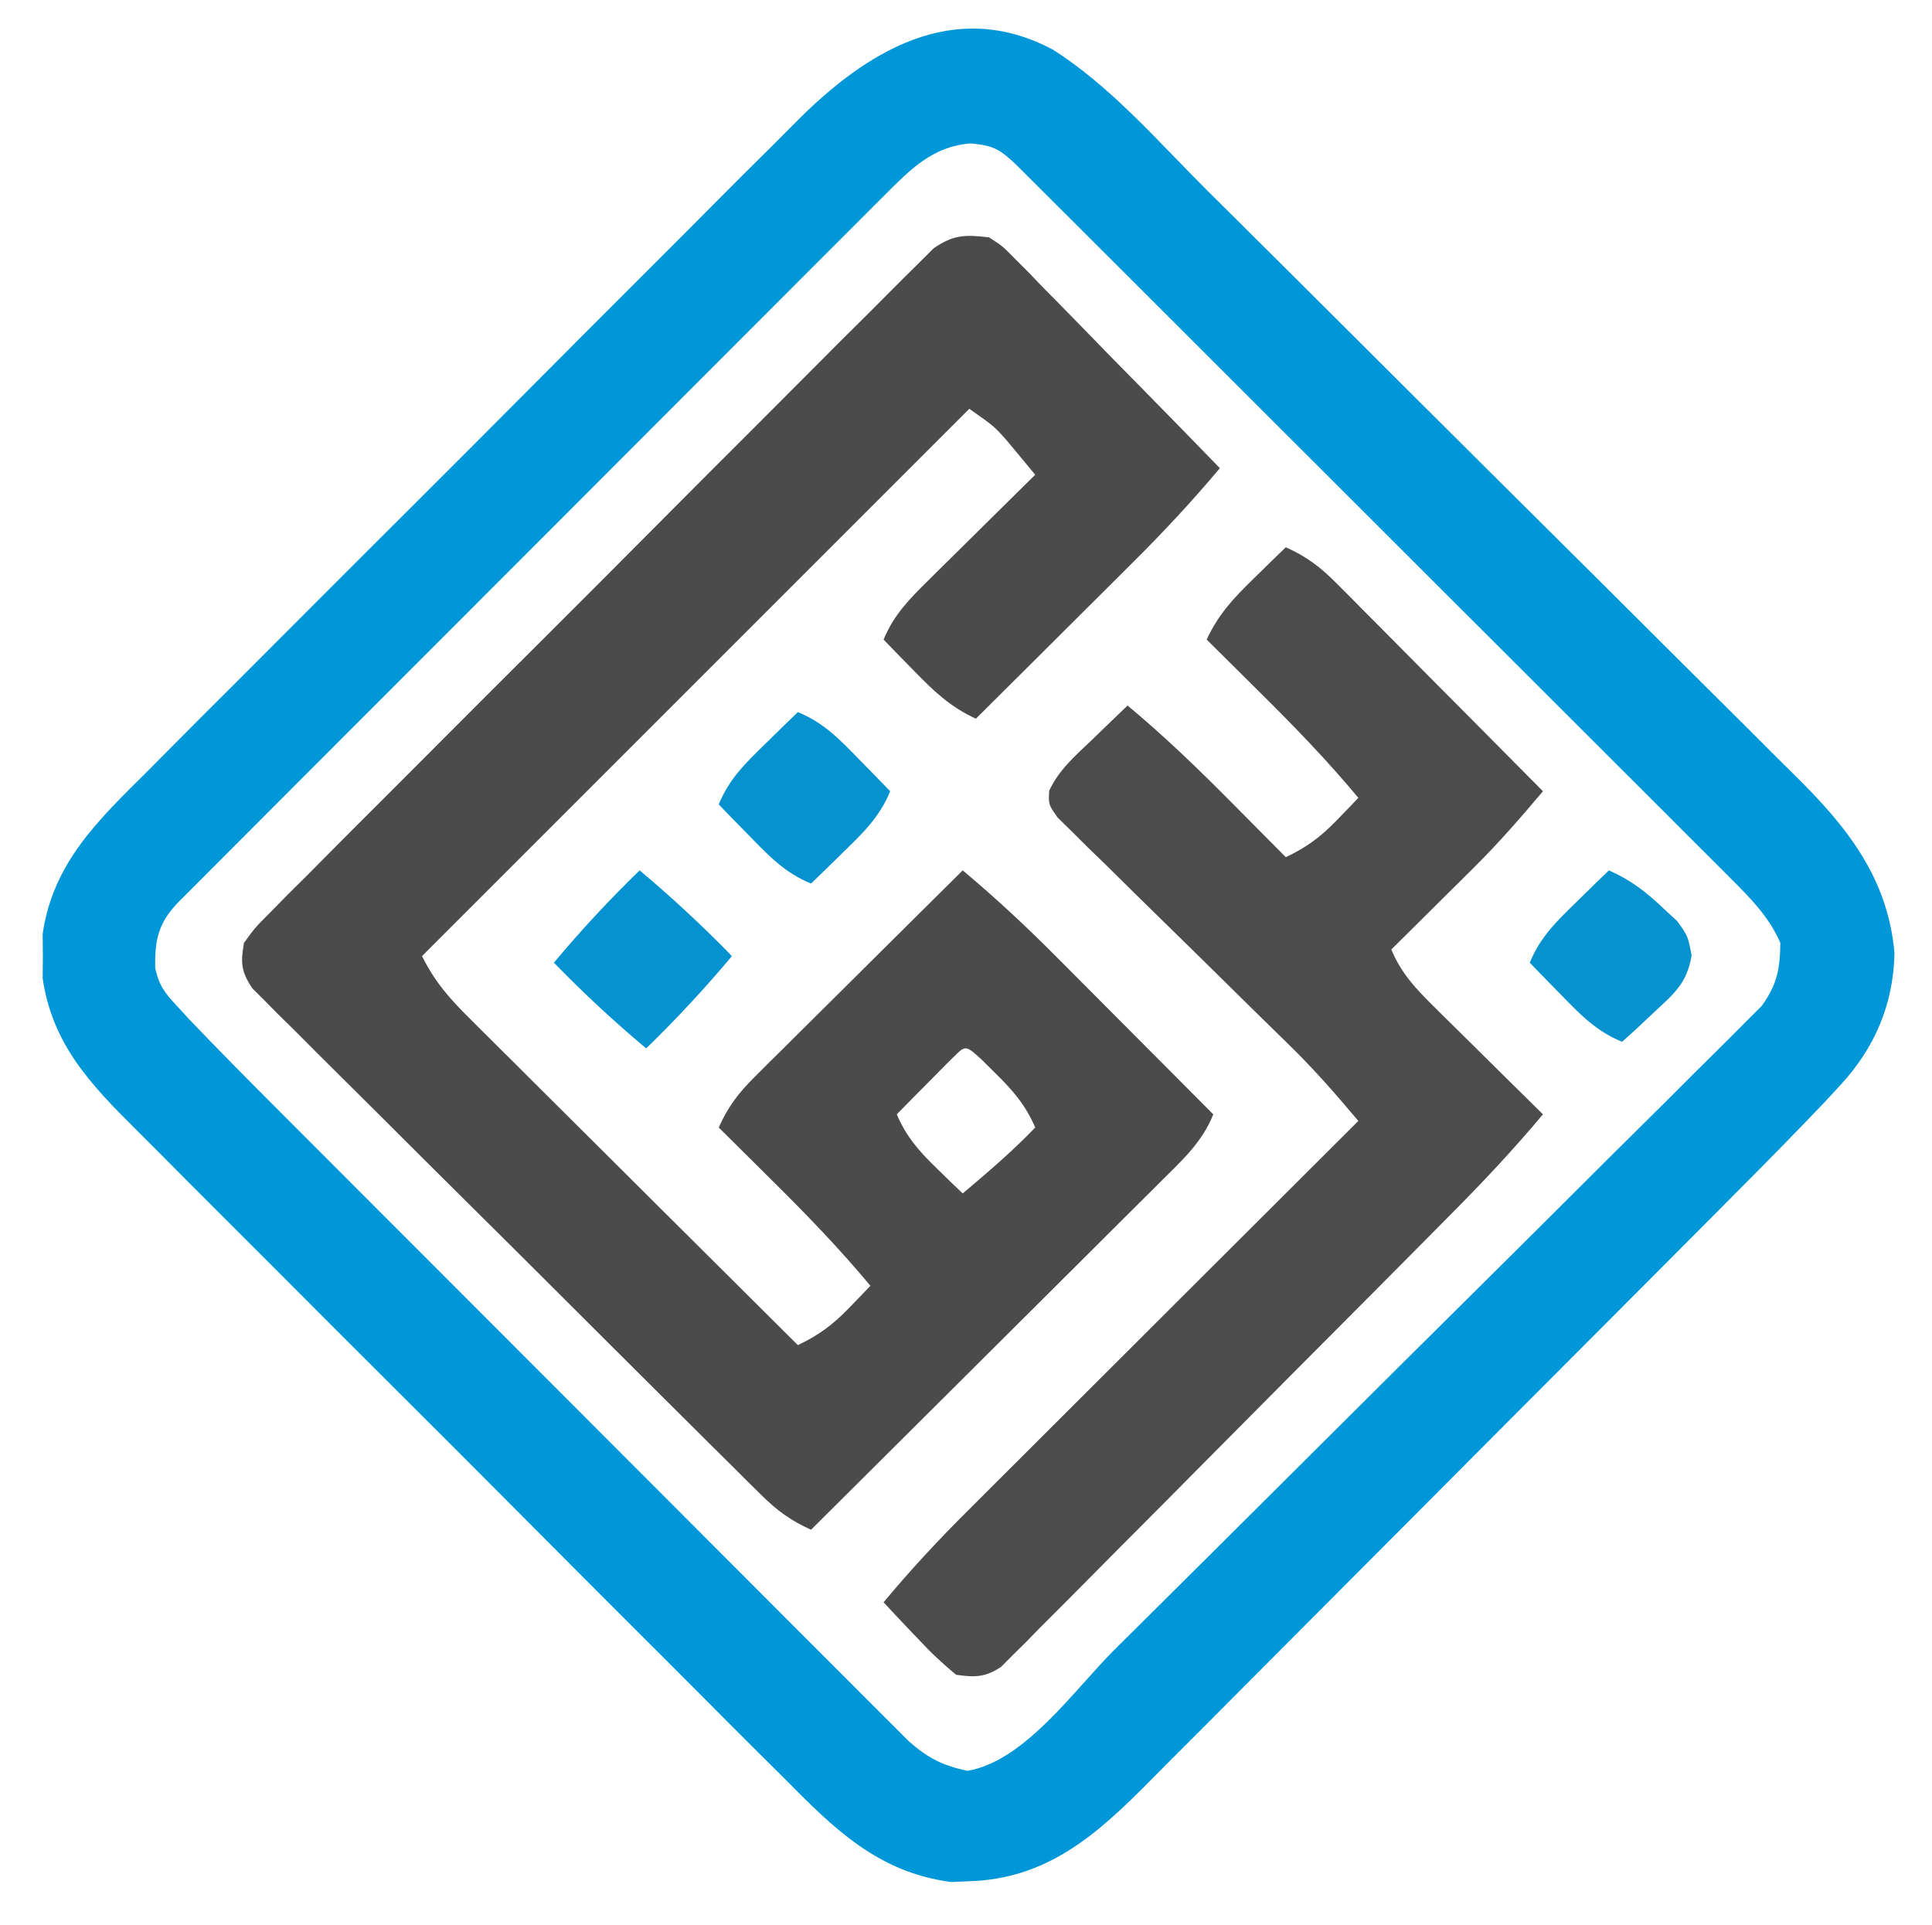 <?xml version="1.0" encoding="UTF-8"?>
<svg version="1.1" xmlns="http://www.w3.org/2000/svg" width="293" height="292">
<path d="M0 0 C8.79 5.559 16.062 14.042 23.397 21.346 C24.464 22.405 25.532 23.464 26.599 24.523 C30.063 27.961 33.522 31.404 36.98 34.848 C38.179 36.042 39.378 37.236 40.577 38.429 C45.565 43.395 50.551 48.363 55.533 53.334 C62.638 60.422 69.751 67.502 76.876 74.57 C81.909 79.564 86.931 84.567 91.947 89.578 C94.934 92.561 97.925 95.54 100.926 98.509 C103.747 101.299 106.555 104.101 109.355 106.913 C110.379 107.937 111.407 108.957 112.44 109.972 C120.432 117.835 126.643 125.582 127.648 137.04 C127.474 144.854 124.638 151.439 119.356 157.137 C118.552 158.005 117.748 158.873 116.919 159.767 C112.487 164.416 107.986 168.991 103.451 173.539 C102.39 174.606 101.329 175.673 100.269 176.741 C96.826 180.204 93.378 183.663 89.929 187.122 C88.734 188.321 87.539 189.52 86.344 190.719 C80.735 196.348 75.123 201.974 69.508 207.597 C63.052 214.063 56.604 220.537 50.163 227.018 C45.163 232.049 40.155 237.072 35.141 242.089 C32.155 245.077 29.173 248.068 26.198 251.068 C23.403 253.886 20.599 256.695 17.787 259.497 C16.761 260.522 15.739 261.55 14.721 262.582 C6.64 270.766 -0.883 277.46 -12.79 277.79 C-13.658 277.827 -14.527 277.864 -15.422 277.903 C-26.532 276.444 -33.194 269.808 -40.752 262.15 C-41.928 260.981 -43.105 259.812 -44.284 258.645 C-47.463 255.49 -50.622 252.315 -53.778 249.136 C-57.093 245.803 -60.423 242.484 -63.75 239.163 C-69.334 233.586 -74.905 227.997 -80.469 222.4 C-86.89 215.941 -93.332 209.502 -99.784 203.072 C-106.005 196.872 -112.212 190.658 -118.413 184.437 C-121.045 181.797 -123.682 179.161 -126.324 176.53 C-129.436 173.428 -132.536 170.314 -135.627 167.19 C-136.759 166.049 -137.896 164.913 -139.037 163.781 C-145.98 156.89 -151.735 150.82 -153.196 140.852 C-153.185 139.738 -153.175 138.625 -153.165 137.477 C-153.175 136.363 -153.185 135.25 -153.196 134.102 C-151.616 123.323 -144.792 116.88 -137.354 109.503 C-136.186 108.327 -135.019 107.15 -133.854 105.972 C-130.7 102.791 -127.53 99.626 -124.357 96.465 C-121.703 93.818 -119.057 91.164 -116.411 88.509 C-110.166 82.244 -103.908 75.992 -97.643 69.748 C-91.191 63.319 -84.76 56.871 -78.339 50.411 C-72.812 44.854 -67.274 39.308 -61.727 33.771 C-58.419 30.47 -55.116 27.165 -51.823 23.848 C-48.726 20.73 -45.614 17.626 -42.491 14.533 C-41.351 13.4 -40.217 12.262 -39.088 11.118 C-28.486 0.387 -15.097 -8.034 0 0 Z M-25.587 22.152 C-26.056 22.619 -26.525 23.086 -27.008 23.566 C-28.571 25.123 -30.126 26.687 -31.681 28.251 C-32.803 29.372 -33.925 30.492 -35.048 31.612 C-38.089 34.648 -41.125 37.691 -44.159 40.735 C-47.334 43.919 -50.514 47.098 -53.694 50.278 C-59.031 55.615 -64.363 60.956 -69.693 66.3 C-75.86 72.483 -82.033 78.66 -88.208 84.835 C-94.147 90.773 -100.082 96.713 -106.016 102.655 C-108.543 105.186 -111.071 107.716 -113.599 110.245 C-116.573 113.22 -119.544 116.197 -122.513 119.176 C-123.605 120.271 -124.698 121.365 -125.792 122.458 C-127.28 123.946 -128.766 125.437 -130.25 126.929 C-131.5 128.181 -131.5 128.181 -132.775 129.459 C-135.669 132.55 -136.202 135.026 -136.125 139.292 C-135.562 141.964 -134.649 143.069 -132.804 145.07 C-131.845 146.115 -131.845 146.115 -130.865 147.18 C-126.605 151.626 -122.283 156.007 -117.927 160.359 C-116.859 161.431 -115.79 162.503 -114.722 163.575 C-111.843 166.463 -108.96 169.348 -106.076 172.233 C-104.273 174.037 -102.471 175.841 -100.668 177.646 C-94.377 183.947 -88.083 190.245 -81.786 196.541 C-75.921 202.405 -70.062 208.275 -64.205 214.148 C-59.167 219.199 -54.125 224.246 -49.081 229.29 C-46.071 232.299 -43.064 235.309 -40.06 238.324 C-37.24 241.153 -34.415 243.978 -31.587 246.799 C-30.55 247.835 -29.514 248.873 -28.481 249.912 C-27.071 251.33 -25.654 252.742 -24.237 254.152 C-23.05 255.34 -23.05 255.34 -21.839 256.551 C-18.957 259.104 -16.67 260.271 -12.915 261.04 C-4.199 259.531 3.273 248.714 9.417 242.604 C10.51 241.521 11.603 240.437 12.697 239.354 C16.256 235.826 19.81 232.293 23.363 228.758 C23.969 228.155 24.575 227.552 25.2 226.931 C30.922 221.239 36.643 215.546 42.358 209.847 C49.65 202.577 56.952 195.318 64.267 188.072 C69.423 182.963 74.568 177.843 79.704 172.714 C82.768 169.655 85.836 166.601 88.917 163.56 C91.811 160.703 94.69 157.833 97.558 154.951 C98.612 153.898 99.671 152.849 100.735 151.806 C102.189 150.38 103.623 148.933 105.055 147.486 C105.862 146.683 106.67 145.88 107.501 145.052 C109.849 141.756 110.284 139.508 110.335 135.477 C108.571 131.422 105.727 128.62 102.622 125.517 C101.916 124.807 101.916 124.807 101.196 124.083 C99.625 122.507 98.048 120.938 96.47 119.369 C95.339 118.237 94.209 117.105 93.079 115.972 C90.016 112.904 86.946 109.842 83.875 106.781 C80.663 103.578 77.456 100.369 74.249 97.161 C68.865 91.778 63.476 86.399 58.086 81.022 C51.848 74.8 45.616 68.573 39.386 62.342 C33.396 56.352 27.404 50.364 21.409 44.378 C18.856 41.829 16.304 39.278 13.753 36.728 C10.752 33.728 7.748 30.73 4.743 27.735 C3.638 26.633 2.535 25.531 1.432 24.427 C-0.069 22.926 -1.573 21.427 -3.078 19.93 C-3.921 19.089 -4.763 18.248 -5.631 17.382 C-8.111 15.058 -9.08 14.529 -12.477 14.227 C-18.246 14.68 -21.628 18.191 -25.587 22.152 Z " fill="#0097D9" transform="translate(159.665,7.523)"/>
<path d="M0 0 C2.05 1.329 2.05 1.329 3.894 3.213 C4.594 3.914 5.295 4.614 6.016 5.336 C6.751 6.102 7.485 6.867 8.242 7.656 C9.011 8.433 9.779 9.21 10.571 10.01 C13.02 12.493 15.447 14.996 17.875 17.5 C19.532 19.188 21.191 20.874 22.852 22.559 C26.917 26.69 30.965 30.839 35 35 C30.758 40.067 26.323 44.812 21.633 49.465 C20.953 50.143 20.274 50.821 19.573 51.52 C17.426 53.661 15.276 55.8 13.125 57.938 C11.659 59.399 10.192 60.86 8.727 62.322 C5.154 65.884 1.578 69.443 -2 73 C-5.85 71.218 -8.28 68.923 -11.25 65.875 C-12.142 64.965 -13.034 64.055 -13.953 63.117 C-14.629 62.419 -15.304 61.72 -16 61 C-14.437 57.234 -12.094 54.864 -9.211 52.016 C-8.748 51.555 -8.284 51.095 -7.807 50.62 C-6.334 49.159 -4.855 47.704 -3.375 46.25 C-2.372 45.257 -1.369 44.263 -0.367 43.27 C2.083 40.841 4.54 38.419 7 36 C6.089 34.891 5.171 33.788 4.25 32.688 C3.74 32.073 3.229 31.458 2.703 30.824 C0.764 28.64 0.764 28.64 -3 26 C-30.39 53.39 -57.78 80.78 -86 109 C-84.027 112.947 -81.803 115.468 -78.724 118.503 C-77.919 119.308 -77.919 119.308 -77.098 120.13 C-75.328 121.899 -73.551 123.66 -71.773 125.422 C-70.543 126.649 -69.312 127.876 -68.083 129.104 C-64.848 132.331 -61.608 135.551 -58.367 138.771 C-55.059 142.058 -51.756 145.352 -48.453 148.645 C-41.974 155.102 -35.489 161.553 -29 168 C-25.819 166.491 -23.701 164.921 -21.25 162.375 C-20.636 161.743 -20.023 161.112 -19.391 160.461 C-18.702 159.738 -18.702 159.738 -18 159 C-22.675 153.377 -27.678 148.203 -32.875 143.062 C-34.051 141.894 -34.051 141.894 -35.25 140.701 C-37.164 138.798 -39.081 136.898 -41 135 C-39.609 131.863 -37.99 129.745 -35.56 127.333 C-34.859 126.633 -34.159 125.932 -33.437 125.211 C-32.682 124.466 -31.927 123.721 -31.148 122.953 C-30.374 122.182 -29.6 121.411 -28.803 120.616 C-26.332 118.156 -23.853 115.703 -21.375 113.25 C-19.697 111.582 -18.02 109.915 -16.344 108.246 C-12.234 104.159 -8.119 100.077 -4 96 C1.067 100.242 5.812 104.677 10.465 109.367 C11.143 110.047 11.821 110.726 12.52 111.427 C14.661 113.574 16.8 115.724 18.938 117.875 C20.399 119.341 21.86 120.808 23.322 122.273 C26.884 125.846 30.443 129.422 34 133 C32.376 137.096 29.433 139.834 26.357 142.87 C25.781 143.446 25.205 144.022 24.612 144.616 C22.712 146.514 20.805 148.406 18.898 150.297 C17.578 151.614 16.258 152.931 14.939 154.248 C11.468 157.711 7.991 161.169 4.513 164.625 C0.963 168.154 -2.581 171.688 -6.125 175.223 C-13.078 182.154 -20.037 189.079 -27 196 C-30.08 194.625 -32.205 193.051 -34.594 190.68 C-35.29 189.995 -35.985 189.309 -36.702 188.603 C-37.454 187.851 -38.206 187.099 -38.981 186.325 C-39.782 185.533 -40.582 184.741 -41.407 183.925 C-44.053 181.303 -46.691 178.674 -49.328 176.043 C-51.161 174.219 -52.994 172.396 -54.826 170.572 C-58.667 166.748 -62.502 162.92 -66.336 159.09 C-70.767 154.662 -75.212 150.247 -79.662 145.839 C-83.945 141.595 -88.213 137.338 -92.477 133.075 C-94.292 131.264 -96.112 129.457 -97.936 127.654 C-100.481 125.135 -103.011 122.601 -105.536 120.063 C-106.297 119.318 -107.057 118.572 -107.841 117.804 C-108.867 116.763 -108.867 116.763 -109.914 115.701 C-110.513 115.103 -111.113 114.506 -111.731 113.89 C-113.441 111.343 -113.523 110.015 -113 107 C-111.346 104.714 -111.346 104.714 -108.978 102.337 C-108.087 101.429 -107.195 100.522 -106.276 99.588 C-105.275 98.595 -104.274 97.602 -103.273 96.61 C-102.227 95.556 -101.183 94.501 -100.14 93.445 C-97.302 90.581 -94.448 87.732 -91.591 84.887 C-89.208 82.511 -86.833 80.127 -84.457 77.743 C-78.854 72.12 -73.238 66.51 -67.614 60.907 C-61.81 55.126 -56.027 49.325 -50.253 43.513 C-45.297 38.526 -40.329 33.55 -35.351 28.583 C-32.378 25.616 -29.409 22.645 -26.45 19.663 C-23.668 16.86 -20.872 14.071 -18.064 11.293 C-17.035 10.272 -16.012 9.244 -14.994 8.212 C-13.605 6.804 -12.195 5.415 -10.784 4.028 C-10 3.246 -9.217 2.463 -8.409 1.657 C-5.381 -0.425 -3.604 -0.427 0 0 Z M-6.285 125.188 C-7.202 126.116 -8.118 127.044 -9.062 128 C-10.441 129.392 -10.441 129.392 -11.848 130.812 C-12.558 131.534 -13.268 132.256 -14 133 C-12.523 136.452 -10.562 138.65 -7.875 141.25 C-6.788 142.31 -6.788 142.31 -5.68 143.391 C-5.125 143.922 -4.571 144.453 -4 145 C-0.194 141.792 3.546 138.593 7 135 C5.527 131.575 3.591 129.35 0.938 126.75 C0.225 126.044 -0.488 125.337 -1.223 124.609 C-3.889 122.195 -3.544 122.564 -6.285 125.188 Z " fill="#4B4B4B" transform="translate(150,36)"/>
<path d="M0 0 C3.137 1.391 5.255 3.01 7.667 5.44 C8.718 6.491 8.718 6.491 9.789 7.563 C10.534 8.318 11.279 9.073 12.047 9.852 C12.818 10.626 13.589 11.4 14.384 12.197 C16.844 14.668 19.297 17.147 21.75 19.625 C23.418 21.303 25.085 22.98 26.754 24.656 C30.841 28.766 34.923 32.881 39 37 C35.684 40.931 32.349 44.777 28.695 48.402 C27.948 49.147 27.2 49.891 26.43 50.658 C25.289 51.786 25.289 51.786 24.125 52.938 C23.341 53.717 22.558 54.496 21.75 55.299 C19.836 57.202 17.919 59.102 16 61 C17.563 64.766 19.906 67.136 22.789 69.984 C23.252 70.445 23.716 70.905 24.193 71.38 C25.666 72.841 27.145 74.296 28.625 75.75 C29.628 76.743 30.631 77.737 31.633 78.73 C34.083 81.159 36.54 83.581 39 86 C34.627 91.222 30.039 96.125 25.238 100.955 C24.108 102.098 24.108 102.098 22.954 103.263 C20.482 105.761 18.005 108.254 15.527 110.746 C14.679 111.6 13.83 112.454 12.955 113.334 C8.472 117.844 3.986 122.35 -0.503 126.853 C-4.218 130.582 -7.926 134.317 -11.627 138.059 C-16.103 142.585 -20.592 147.098 -25.089 151.602 C-26.8 153.32 -28.507 155.042 -30.209 156.769 C-32.584 159.175 -34.973 161.564 -37.367 163.951 C-38.069 164.669 -38.771 165.388 -39.495 166.128 C-40.149 166.774 -40.804 167.42 -41.478 168.086 C-42.322 168.935 -42.322 168.935 -43.183 169.801 C-45.623 171.411 -47.132 171.388 -50 171 C-52.149 169.213 -53.939 167.536 -55.812 165.5 C-56.315 164.975 -56.817 164.451 -57.334 163.91 C-58.568 162.618 -59.785 161.31 -61 160 C-56.961 155.155 -52.733 150.592 -48.26 146.147 C-47.293 145.18 -47.293 145.18 -46.307 144.193 C-44.199 142.086 -42.088 139.982 -39.977 137.879 C-38.505 136.409 -37.034 134.94 -35.563 133.47 C-31.709 129.619 -27.851 125.771 -23.993 121.924 C-20.049 117.991 -16.109 114.055 -12.168 110.119 C-4.448 102.41 3.275 94.704 11 87 C7.648 83.016 4.269 79.145 0.539 75.505 C-0.696 74.294 -0.696 74.294 -1.957 73.058 C-2.826 72.21 -3.695 71.362 -4.59 70.488 C-6.444 68.661 -8.297 66.834 -10.15 65.006 C-13.056 62.142 -15.966 59.282 -18.888 56.434 C-21.719 53.674 -24.529 50.894 -27.34 48.113 C-28.223 47.259 -29.106 46.405 -30.016 45.525 C-30.818 44.727 -31.619 43.929 -32.445 43.107 C-33.158 42.408 -33.87 41.71 -34.604 40.99 C-36 39 -36 39 -35.879 36.918 C-34.436 33.77 -31.91 31.602 -29.438 29.25 C-28.917 28.743 -28.397 28.237 -27.861 27.715 C-26.581 26.47 -25.291 25.234 -24 24 C-18.377 28.675 -13.203 33.678 -8.062 38.875 C-7.283 39.659 -6.504 40.443 -5.701 41.25 C-3.798 43.164 -1.898 45.081 0 47 C3.181 45.491 5.299 43.921 7.75 41.375 C8.364 40.743 8.977 40.112 9.609 39.461 C10.068 38.979 10.527 38.497 11 38 C6.325 32.377 1.322 27.203 -3.875 22.062 C-4.659 21.283 -5.442 20.504 -6.25 19.701 C-8.164 17.798 -10.081 15.898 -12 14 C-10.218 10.15 -7.923 7.72 -4.875 4.75 C-3.965 3.858 -3.055 2.966 -2.117 2.047 C-1.419 1.371 -0.72 0.696 0 0 Z " fill="#4C4C4C" transform="translate(195,83)"/>
<path d="M0 0 C4.919 4.116 9.526 8.404 14 13 C9.884 17.919 5.596 22.526 1 27 C-3.919 22.884 -8.526 18.596 -13 14 C-8.884 9.081 -4.596 4.474 0 0 Z " fill="#0492D0" transform="translate(97,132)"/>
<path d="M0 0 C3.903 1.587 6.335 4.134 9.25 7.125 C10.142 8.035 11.034 8.945 11.953 9.883 C12.629 10.581 13.304 11.28 14 12 C12.413 15.903 9.866 18.335 6.875 21.25 C5.965 22.142 5.055 23.034 4.117 23.953 C3.069 24.966 3.069 24.966 2 26 C-1.903 24.413 -4.335 21.866 -7.25 18.875 C-8.142 17.965 -9.034 17.055 -9.953 16.117 C-10.629 15.419 -11.304 14.72 -12 14 C-10.413 10.097 -7.866 7.665 -4.875 4.75 C-3.965 3.858 -3.055 2.966 -2.117 2.047 C-1.419 1.371 -0.72 0.696 0 0 Z " fill="#0592CF" transform="translate(121,108)"/>
<path d="M0 0 C3.293 1.454 5.651 3.267 8.25 5.75 C8.956 6.405 9.663 7.06 10.391 7.734 C12 10 12 10 12.547 12.93 C11.81 17.068 10.056 18.548 7 21.375 C6.072 22.249 5.144 23.123 4.188 24.023 C3.466 24.676 2.744 25.328 2 26 C-1.903 24.413 -4.335 21.866 -7.25 18.875 C-8.142 17.965 -9.034 17.055 -9.953 16.117 C-10.629 15.419 -11.304 14.72 -12 14 C-10.413 10.097 -7.866 7.665 -4.875 4.75 C-3.965 3.858 -3.055 2.966 -2.117 2.047 C-1.419 1.371 -0.72 0.696 0 0 Z " fill="#0592CF" transform="translate(244,132)"/>
</svg>
